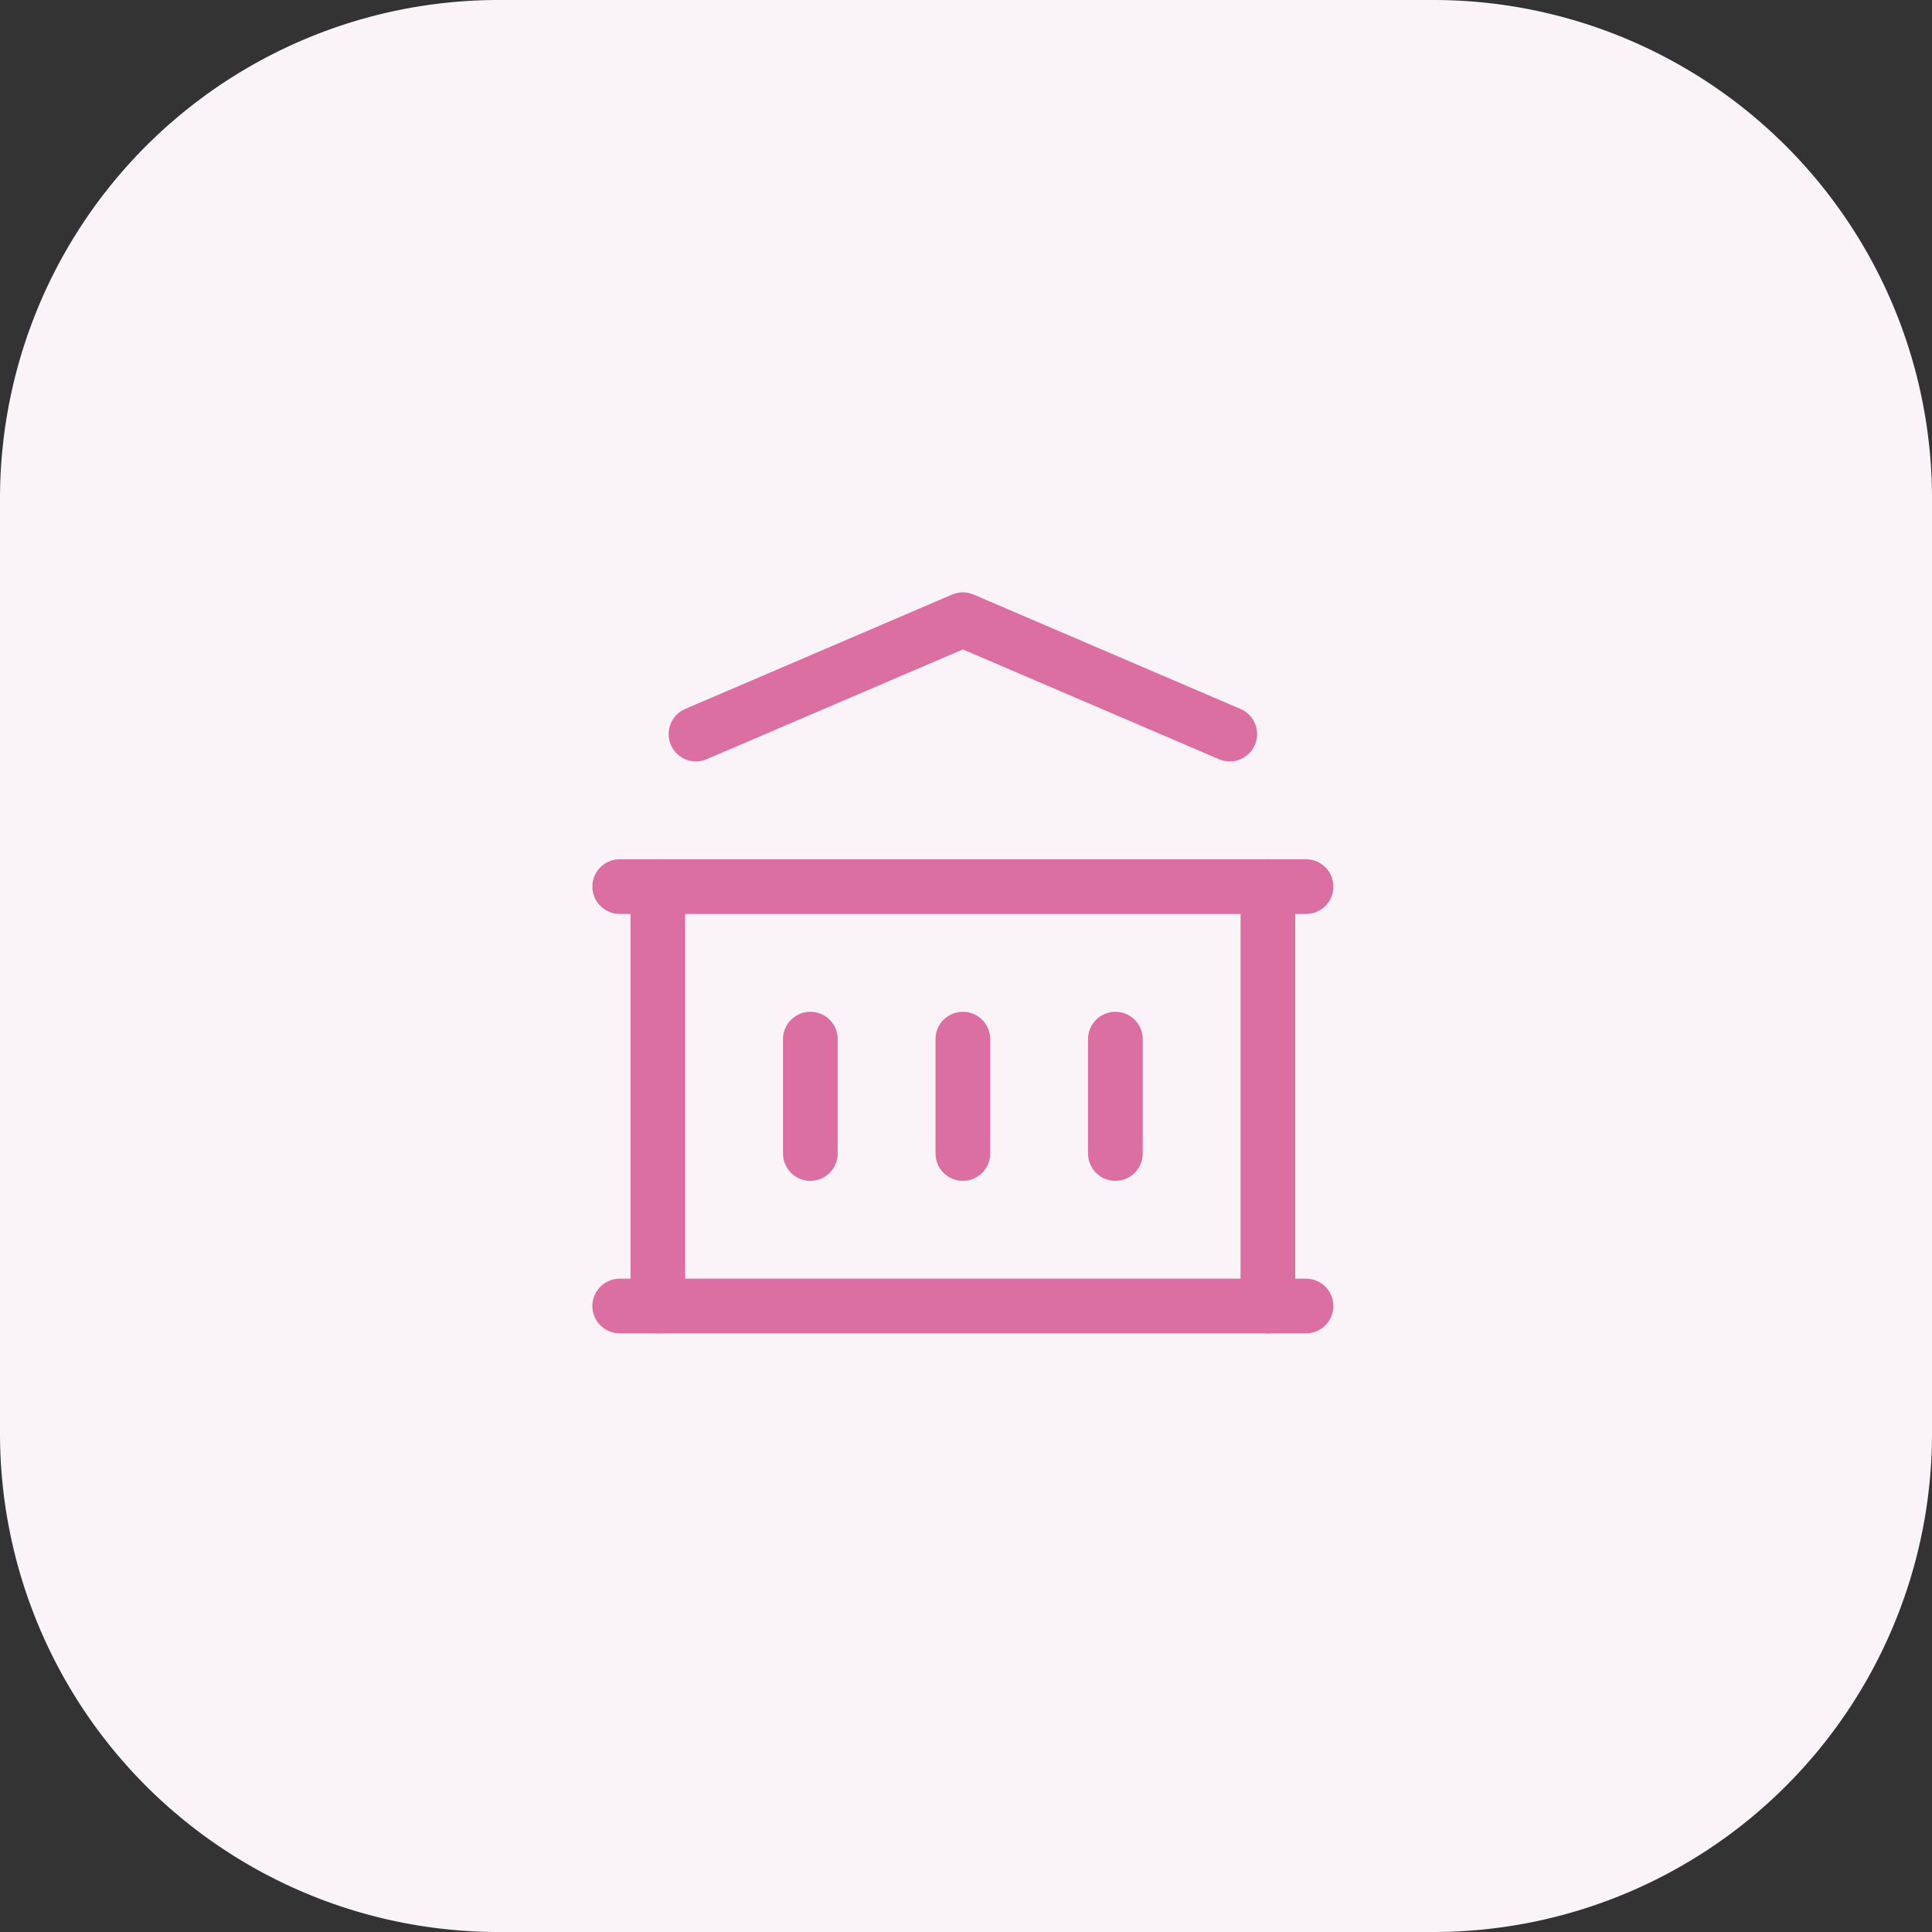 <svg xmlns="http://www.w3.org/2000/svg" width="53" height="53" viewBox="0 0 53 53">
  <rect x="0" y="0" width="53" height="53" fill="#333333" stroke="none"/>
  <g id="banking" transform="translate(-110 -820)">
    <path id="Path_24737" data-name="Path 24737" d="M13.677,0H39.323A13.677,13.677,0,0,1,53,13.677V39.323A13.677,13.677,0,0,1,39.323,53H13.677A13.677,13.677,0,0,1,0,39.323V13.677A13.677,13.677,0,0,1,13.677,0Z" transform="translate(110 820)" fill="#faf3f8"/>
    <g id="Group_20356" data-name="Group 20356" transform="translate(124 834)">
      <path id="Path_28803" data-name="Path 28803" d="M3,21H21.828" transform="translate(0 0.828)" fill="none" stroke="#dc6fa1" stroke-linecap="round" stroke-linejoin="round" stroke-width="1.5"/>
      <path id="Path_28804" data-name="Path 28804" d="M3,10H21.828" transform="translate(0 0.322)" fill="none" stroke="#dc6fa1" stroke-linecap="round" stroke-linejoin="round" stroke-width="1.5"/>
      <path id="Path_28805" data-name="Path 28805" d="M5,6.138,12.322,3l7.322,3.138" transform="translate(0.092)" fill="none" stroke="#dc6fa1" stroke-linecap="round" stroke-linejoin="round" stroke-width="1.5"/>
      <path id="Path_28806" data-name="Path 28806" d="M4,10V21.506" transform="translate(0.046 0.322)" fill="none" stroke="#dc6fa1" stroke-linecap="round" stroke-linejoin="round" stroke-width="1.5"/>
      <path id="Path_28807" data-name="Path 28807" d="M20,10V21.506" transform="translate(0.782 0.322)" fill="none" stroke="#dc6fa1" stroke-linecap="round" stroke-linejoin="round" stroke-width="1.5"/>
      <path id="Path_28808" data-name="Path 28808" d="M8,14v3.138" transform="translate(0.23 0.506)" fill="none" stroke="#dc6fa1" stroke-linecap="round" stroke-linejoin="round" stroke-width="1.5"/>
      <path id="Path_28809" data-name="Path 28809" d="M12,14v3.138" transform="translate(0.414 0.506)" fill="none" stroke="#dc6fa1" stroke-linecap="round" stroke-linejoin="round" stroke-width="1.5"/>
      <path id="Path_28810" data-name="Path 28810" d="M16,14v3.138" transform="translate(0.598 0.506)" fill="none" stroke="#dc6fa1" stroke-linecap="round" stroke-linejoin="round" stroke-width="1.5"/>
    </g>
  </g>
</svg>
